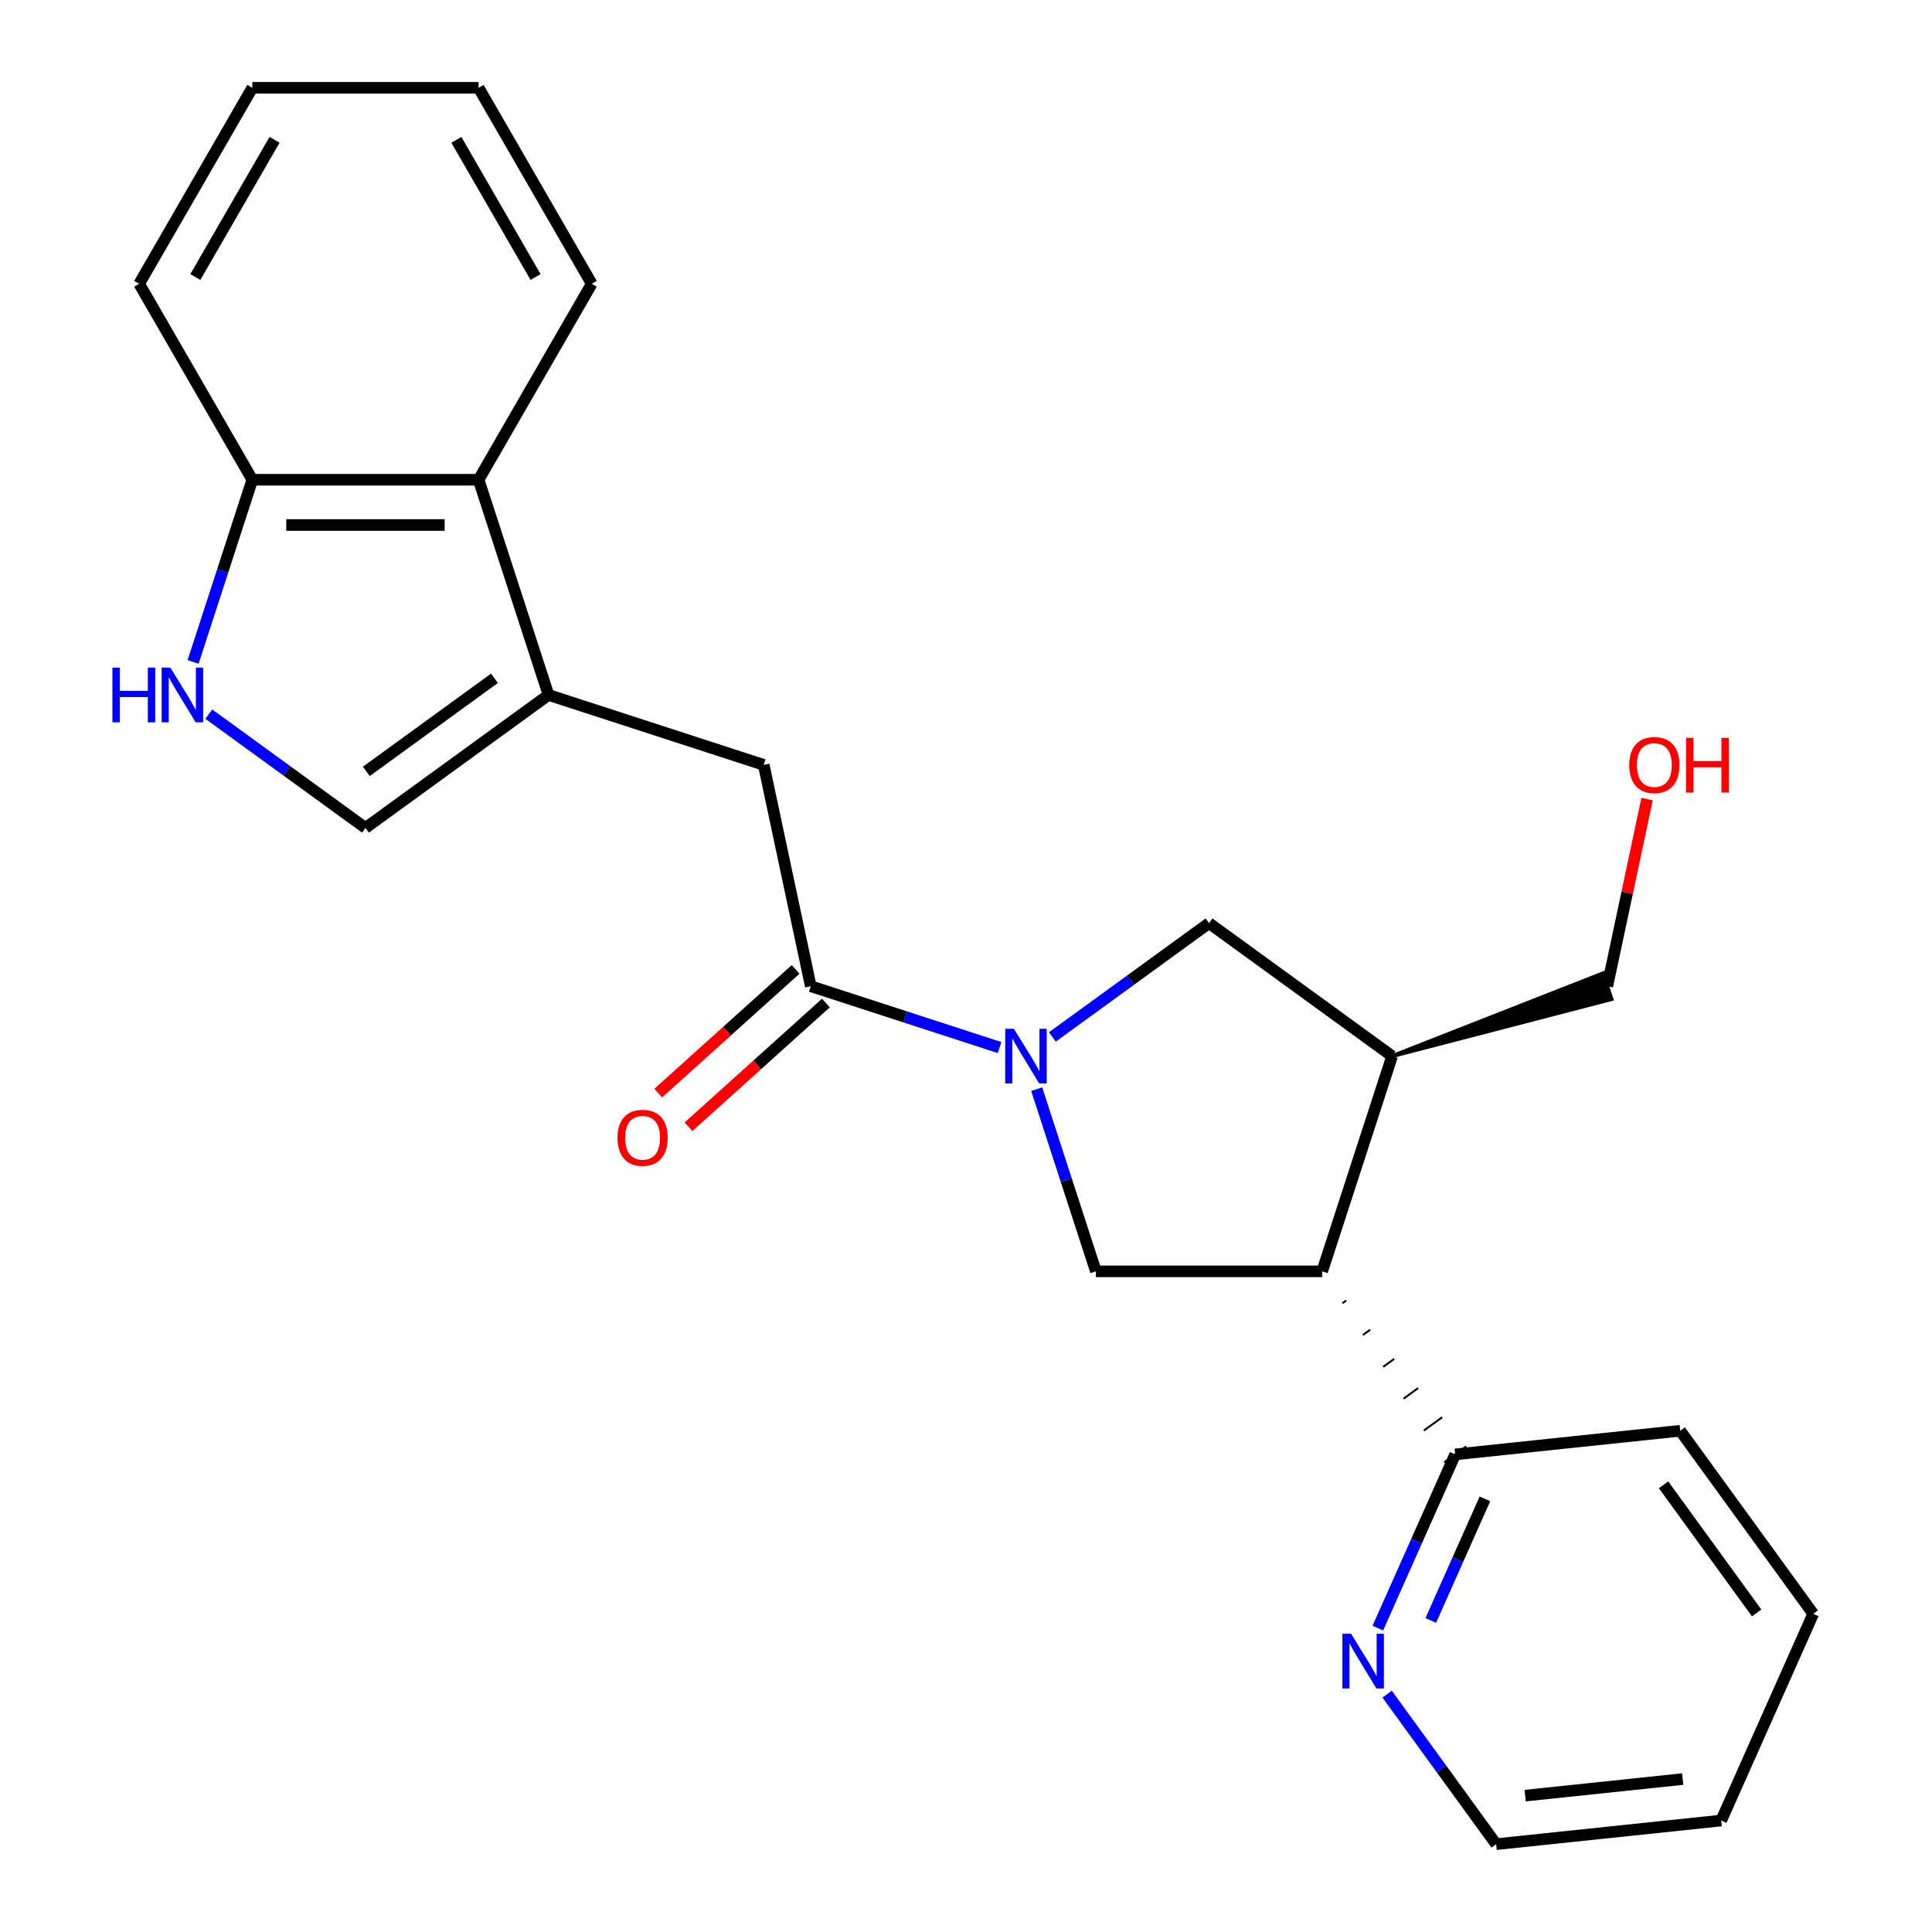 <?xml version='1.0' encoding='iso-8859-1'?>
<svg version='1.1' baseProfile='full'
              xmlns='http://www.w3.org/2000/svg'
                      xmlns:rdkit='http://www.rdkit.org/xml'
                      xmlns:xlink='http://www.w3.org/1999/xlink'
                  xml:space='preserve'
width='1000px' height='1000px' viewBox='0 0 1000 1000'>
<!-- END OF HEADER -->
<rect style='opacity:1.0;fill:#FFFFFF;stroke:none' width='1000' height='1000' x='0' y='0'> </rect>
<path class='bond-1' d='M 517.374,542.212 L 468.514,526.336' style='fill:none;fill-rule:evenodd;stroke:#0000FF;stroke-width:6px;stroke-linecap:butt;stroke-linejoin:miter;stroke-opacity:1' />
<path class='bond-1' d='M 468.514,526.336 L 419.653,510.46' style='fill:none;fill-rule:evenodd;stroke:#000000;stroke-width:6px;stroke-linecap:butt;stroke-linejoin:miter;stroke-opacity:1' />
<path class='bond-3' d='M 536.595,563.741 L 551.915,610.891' style='fill:none;fill-rule:evenodd;stroke:#0000FF;stroke-width:6px;stroke-linecap:butt;stroke-linejoin:miter;stroke-opacity:1' />
<path class='bond-3' d='M 551.915,610.891 L 567.235,658.042' style='fill:none;fill-rule:evenodd;stroke:#000000;stroke-width:6px;stroke-linecap:butt;stroke-linejoin:miter;stroke-opacity:1' />
<path class='bond-7' d='M 544.71,536.722 L 585.253,507.266' style='fill:none;fill-rule:evenodd;stroke:#0000FF;stroke-width:6px;stroke-linecap:butt;stroke-linejoin:miter;stroke-opacity:1' />
<path class='bond-7' d='M 585.253,507.266 L 625.796,477.81' style='fill:none;fill-rule:evenodd;stroke:#000000;stroke-width:6px;stroke-linecap:butt;stroke-linejoin:miter;stroke-opacity:1' />
<path class='bond-0' d='M 283.912,359.705 L 395.302,395.898' style='fill:none;fill-rule:evenodd;stroke:#000000;stroke-width:6px;stroke-linecap:butt;stroke-linejoin:miter;stroke-opacity:1' />
<path class='bond-6' d='M 283.912,359.705 L 189.159,428.547' style='fill:none;fill-rule:evenodd;stroke:#000000;stroke-width:6px;stroke-linecap:butt;stroke-linejoin:miter;stroke-opacity:1' />
<path class='bond-6' d='M 255.931,351.081 L 189.603,399.27' style='fill:none;fill-rule:evenodd;stroke:#000000;stroke-width:6px;stroke-linecap:butt;stroke-linejoin:miter;stroke-opacity:1' />
<path class='bond-9' d='M 283.912,359.705 L 247.72,248.316' style='fill:none;fill-rule:evenodd;stroke:#000000;stroke-width:6px;stroke-linecap:butt;stroke-linejoin:miter;stroke-opacity:1' />
<path class='bond-8' d='M 419.653,510.46 L 395.302,395.898' style='fill:none;fill-rule:evenodd;stroke:#000000;stroke-width:6px;stroke-linecap:butt;stroke-linejoin:miter;stroke-opacity:1' />
<path class='bond-13' d='M 411.816,501.756 L 376.261,533.77' style='fill:none;fill-rule:evenodd;stroke:#000000;stroke-width:6px;stroke-linecap:butt;stroke-linejoin:miter;stroke-opacity:1' />
<path class='bond-13' d='M 376.261,533.77 L 340.705,565.784' style='fill:none;fill-rule:evenodd;stroke:#FF0000;stroke-width:6px;stroke-linecap:butt;stroke-linejoin:miter;stroke-opacity:1' />
<path class='bond-13' d='M 427.49,519.164 L 391.935,551.178' style='fill:none;fill-rule:evenodd;stroke:#000000;stroke-width:6px;stroke-linecap:butt;stroke-linejoin:miter;stroke-opacity:1' />
<path class='bond-13' d='M 391.935,551.178 L 356.379,583.192' style='fill:none;fill-rule:evenodd;stroke:#FF0000;stroke-width:6px;stroke-linecap:butt;stroke-linejoin:miter;stroke-opacity:1' />
<path class='bond-2' d='M 684.357,658.042 L 567.235,658.042' style='fill:none;fill-rule:evenodd;stroke:#000000;stroke-width:6px;stroke-linecap:butt;stroke-linejoin:miter;stroke-opacity:1' />
<path class='bond-11' d='M 694.883,674.523 L 696.778,673.146' style='fill:none;fill-rule:evenodd;stroke:#000000;stroke-width:1.0px;stroke-linecap:butt;stroke-linejoin:miter;stroke-opacity:1' />
<path class='bond-11' d='M 705.409,691.004 L 709.199,688.25' style='fill:none;fill-rule:evenodd;stroke:#000000;stroke-width:1.0px;stroke-linecap:butt;stroke-linejoin:miter;stroke-opacity:1' />
<path class='bond-11' d='M 715.935,707.484 L 721.621,703.354' style='fill:none;fill-rule:evenodd;stroke:#000000;stroke-width:1.0px;stroke-linecap:butt;stroke-linejoin:miter;stroke-opacity:1' />
<path class='bond-11' d='M 726.462,723.965 L 734.042,718.458' style='fill:none;fill-rule:evenodd;stroke:#000000;stroke-width:1.0px;stroke-linecap:butt;stroke-linejoin:miter;stroke-opacity:1' />
<path class='bond-11' d='M 736.988,740.446 L 746.463,733.561' style='fill:none;fill-rule:evenodd;stroke:#000000;stroke-width:1.0px;stroke-linecap:butt;stroke-linejoin:miter;stroke-opacity:1' />
<path class='bond-11' d='M 747.514,756.926 L 758.885,748.665' style='fill:none;fill-rule:evenodd;stroke:#000000;stroke-width:1.0px;stroke-linecap:butt;stroke-linejoin:miter;stroke-opacity:1' />
<path class='bond-24' d='M 684.357,658.042 L 720.549,546.653' style='fill:none;fill-rule:evenodd;stroke:#000000;stroke-width:6px;stroke-linecap:butt;stroke-linejoin:miter;stroke-opacity:1' />
<path class='bond-4' d='M 108.073,369.635 L 148.616,399.091' style='fill:none;fill-rule:evenodd;stroke:#0000FF;stroke-width:6px;stroke-linecap:butt;stroke-linejoin:miter;stroke-opacity:1' />
<path class='bond-4' d='M 148.616,399.091 L 189.159,428.547' style='fill:none;fill-rule:evenodd;stroke:#000000;stroke-width:6px;stroke-linecap:butt;stroke-linejoin:miter;stroke-opacity:1' />
<path class='bond-25' d='M 99.957,342.617 L 115.278,295.466' style='fill:none;fill-rule:evenodd;stroke:#0000FF;stroke-width:6px;stroke-linecap:butt;stroke-linejoin:miter;stroke-opacity:1' />
<path class='bond-25' d='M 115.278,295.466 L 130.598,248.316' style='fill:none;fill-rule:evenodd;stroke:#000000;stroke-width:6px;stroke-linecap:butt;stroke-linejoin:miter;stroke-opacity:1' />
<path class='bond-5' d='M 720.549,546.653 L 625.796,477.81' style='fill:none;fill-rule:evenodd;stroke:#000000;stroke-width:6px;stroke-linecap:butt;stroke-linejoin:miter;stroke-opacity:1' />
<path class='bond-14' d='M 720.549,546.653 L 834.11,517.143 L 829.767,503.777 Z' style='fill:#000000;fill-rule:evenodd;fill-opacity:1;stroke:#000000;stroke-width:2px;stroke-linecap:butt;stroke-linejoin:miter;stroke-opacity:1;' />
<path class='bond-10' d='M 247.72,248.316 L 130.598,248.316' style='fill:none;fill-rule:evenodd;stroke:#000000;stroke-width:6px;stroke-linecap:butt;stroke-linejoin:miter;stroke-opacity:1' />
<path class='bond-10' d='M 230.151,271.74 L 148.166,271.74' style='fill:none;fill-rule:evenodd;stroke:#000000;stroke-width:6px;stroke-linecap:butt;stroke-linejoin:miter;stroke-opacity:1' />
<path class='bond-16' d='M 247.72,248.316 L 306.281,146.885' style='fill:none;fill-rule:evenodd;stroke:#000000;stroke-width:6px;stroke-linecap:butt;stroke-linejoin:miter;stroke-opacity:1' />
<path class='bond-18' d='M 130.598,248.316 L 72.037,146.885' style='fill:none;fill-rule:evenodd;stroke:#000000;stroke-width:6px;stroke-linecap:butt;stroke-linejoin:miter;stroke-opacity:1' />
<path class='bond-12' d='M 753.199,752.796 L 733.184,797.75' style='fill:none;fill-rule:evenodd;stroke:#000000;stroke-width:6px;stroke-linecap:butt;stroke-linejoin:miter;stroke-opacity:1' />
<path class='bond-12' d='M 733.184,797.75 L 713.17,842.704' style='fill:none;fill-rule:evenodd;stroke:#0000FF;stroke-width:6px;stroke-linecap:butt;stroke-linejoin:miter;stroke-opacity:1' />
<path class='bond-12' d='M 768.594,775.81 L 754.584,807.277' style='fill:none;fill-rule:evenodd;stroke:#000000;stroke-width:6px;stroke-linecap:butt;stroke-linejoin:miter;stroke-opacity:1' />
<path class='bond-12' d='M 754.584,807.277 L 740.573,838.745' style='fill:none;fill-rule:evenodd;stroke:#0000FF;stroke-width:6px;stroke-linecap:butt;stroke-linejoin:miter;stroke-opacity:1' />
<path class='bond-19' d='M 753.199,752.796 L 869.68,740.553' style='fill:none;fill-rule:evenodd;stroke:#000000;stroke-width:6px;stroke-linecap:butt;stroke-linejoin:miter;stroke-opacity:1' />
<path class='bond-17' d='M 717.977,876.88 L 746.19,915.713' style='fill:none;fill-rule:evenodd;stroke:#0000FF;stroke-width:6px;stroke-linecap:butt;stroke-linejoin:miter;stroke-opacity:1' />
<path class='bond-17' d='M 746.19,915.713 L 774.404,954.545' style='fill:none;fill-rule:evenodd;stroke:#000000;stroke-width:6px;stroke-linecap:butt;stroke-linejoin:miter;stroke-opacity:1' />
<path class='bond-15' d='M 831.939,510.46 L 842.235,462.023' style='fill:none;fill-rule:evenodd;stroke:#000000;stroke-width:6px;stroke-linecap:butt;stroke-linejoin:miter;stroke-opacity:1' />
<path class='bond-15' d='M 842.235,462.023 L 852.53,413.586' style='fill:none;fill-rule:evenodd;stroke:#FF0000;stroke-width:6px;stroke-linecap:butt;stroke-linejoin:miter;stroke-opacity:1' />
<path class='bond-20' d='M 306.281,146.885 L 247.72,45.455' style='fill:none;fill-rule:evenodd;stroke:#000000;stroke-width:6px;stroke-linecap:butt;stroke-linejoin:miter;stroke-opacity:1' />
<path class='bond-20' d='M 277.21,143.383 L 236.218,72.381' style='fill:none;fill-rule:evenodd;stroke:#000000;stroke-width:6px;stroke-linecap:butt;stroke-linejoin:miter;stroke-opacity:1' />
<path class='bond-26' d='M 774.404,954.545 L 890.884,942.303' style='fill:none;fill-rule:evenodd;stroke:#000000;stroke-width:6px;stroke-linecap:butt;stroke-linejoin:miter;stroke-opacity:1' />
<path class='bond-26' d='M 789.428,929.413 L 870.964,920.843' style='fill:none;fill-rule:evenodd;stroke:#000000;stroke-width:6px;stroke-linecap:butt;stroke-linejoin:miter;stroke-opacity:1' />
<path class='bond-27' d='M 72.037,146.885 L 130.598,45.455' style='fill:none;fill-rule:evenodd;stroke:#000000;stroke-width:6px;stroke-linecap:butt;stroke-linejoin:miter;stroke-opacity:1' />
<path class='bond-27' d='M 101.107,143.383 L 142.1,72.381' style='fill:none;fill-rule:evenodd;stroke:#000000;stroke-width:6px;stroke-linecap:butt;stroke-linejoin:miter;stroke-opacity:1' />
<path class='bond-23' d='M 869.68,740.553 L 938.522,835.307' style='fill:none;fill-rule:evenodd;stroke:#000000;stroke-width:6px;stroke-linecap:butt;stroke-linejoin:miter;stroke-opacity:1' />
<path class='bond-23' d='M 861.055,768.535 L 909.245,834.862' style='fill:none;fill-rule:evenodd;stroke:#000000;stroke-width:6px;stroke-linecap:butt;stroke-linejoin:miter;stroke-opacity:1' />
<path class='bond-22' d='M 247.72,45.455 L 130.598,45.455' style='fill:none;fill-rule:evenodd;stroke:#000000;stroke-width:6px;stroke-linecap:butt;stroke-linejoin:miter;stroke-opacity:1' />
<path class='bond-21' d='M 890.884,942.303 L 938.522,835.307' style='fill:none;fill-rule:evenodd;stroke:#000000;stroke-width:6px;stroke-linecap:butt;stroke-linejoin:miter;stroke-opacity:1' />
<path  class='atom-0' d='M 524.782 532.493
L 534.062 547.493
Q 534.982 548.973, 536.462 551.653
Q 537.942 554.333, 538.022 554.493
L 538.022 532.493
L 541.782 532.493
L 541.782 560.813
L 537.902 560.813
L 527.942 544.413
Q 526.782 542.493, 525.542 540.293
Q 524.342 538.093, 523.982 537.413
L 523.982 560.813
L 520.302 560.813
L 520.302 532.493
L 524.782 532.493
' fill='#0000FF'/>
<path  class='atom-5' d='M 58.185 345.545
L 62.025 345.545
L 62.025 357.585
L 76.505 357.585
L 76.505 345.545
L 80.345 345.545
L 80.345 373.865
L 76.505 373.865
L 76.505 360.785
L 62.025 360.785
L 62.025 373.865
L 58.185 373.865
L 58.185 345.545
' fill='#0000FF'/>
<path  class='atom-5' d='M 88.145 345.545
L 97.425 360.545
Q 98.345 362.025, 99.825 364.705
Q 101.305 367.385, 101.385 367.545
L 101.385 345.545
L 105.145 345.545
L 105.145 373.865
L 101.265 373.865
L 91.305 357.465
Q 90.145 355.545, 88.905 353.345
Q 87.705 351.145, 87.345 350.465
L 87.345 373.865
L 83.665 373.865
L 83.665 345.545
L 88.145 345.545
' fill='#0000FF'/>
<path  class='atom-13' d='M 699.302 845.632
L 708.582 860.632
Q 709.502 862.112, 710.982 864.792
Q 712.462 867.472, 712.542 867.632
L 712.542 845.632
L 716.302 845.632
L 716.302 873.952
L 712.422 873.952
L 702.462 857.552
Q 701.302 855.632, 700.062 853.432
Q 698.862 851.232, 698.502 850.552
L 698.502 873.952
L 694.822 873.952
L 694.822 845.632
L 699.302 845.632
' fill='#0000FF'/>
<path  class='atom-14' d='M 319.614 588.91
Q 319.614 582.11, 322.974 578.31
Q 326.334 574.51, 332.614 574.51
Q 338.894 574.51, 342.254 578.31
Q 345.614 582.11, 345.614 588.91
Q 345.614 595.79, 342.214 599.71
Q 338.814 603.59, 332.614 603.59
Q 326.374 603.59, 322.974 599.71
Q 319.614 595.83, 319.614 588.91
M 332.614 600.39
Q 336.934 600.39, 339.254 597.51
Q 341.614 594.59, 341.614 588.91
Q 341.614 583.35, 339.254 580.55
Q 336.934 577.71, 332.614 577.71
Q 328.294 577.71, 325.934 580.51
Q 323.614 583.31, 323.614 588.91
Q 323.614 594.63, 325.934 597.51
Q 328.294 600.39, 332.614 600.39
' fill='#FF0000'/>
<path  class='atom-16' d='M 843.29 395.978
Q 843.29 389.178, 846.65 385.378
Q 850.01 381.578, 856.29 381.578
Q 862.57 381.578, 865.93 385.378
Q 869.29 389.178, 869.29 395.978
Q 869.29 402.858, 865.89 406.778
Q 862.49 410.658, 856.29 410.658
Q 850.05 410.658, 846.65 406.778
Q 843.29 402.898, 843.29 395.978
M 856.29 407.458
Q 860.61 407.458, 862.93 404.578
Q 865.29 401.658, 865.29 395.978
Q 865.29 390.418, 862.93 387.618
Q 860.61 384.778, 856.29 384.778
Q 851.97 384.778, 849.61 387.578
Q 847.29 390.378, 847.29 395.978
Q 847.29 401.698, 849.61 404.578
Q 851.97 407.458, 856.29 407.458
' fill='#FF0000'/>
<path  class='atom-16' d='M 872.69 381.898
L 876.53 381.898
L 876.53 393.938
L 891.01 393.938
L 891.01 381.898
L 894.85 381.898
L 894.85 410.218
L 891.01 410.218
L 891.01 397.138
L 876.53 397.138
L 876.53 410.218
L 872.69 410.218
L 872.69 381.898
' fill='#FF0000'/>
</svg>
